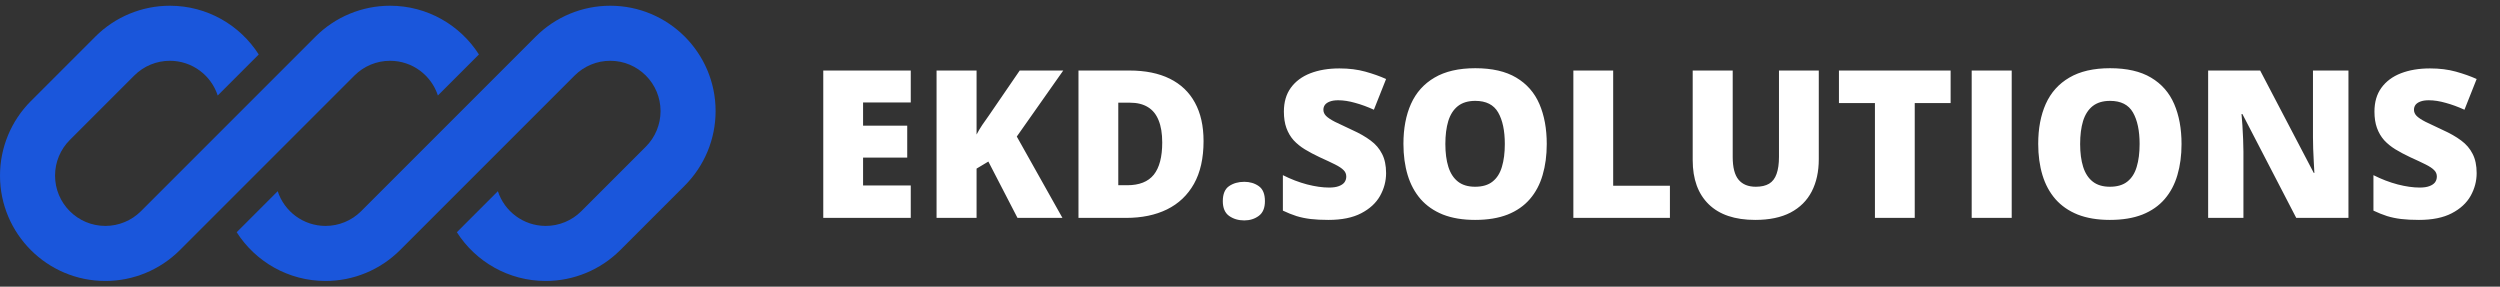<svg width="218" height="25" viewBox="0 0 218 25" fill="none" xmlns="http://www.w3.org/2000/svg">
<rect x="0" y="0" width="218" height="25" fill="#333333" stroke="none"/>
<g clip-path="url(#clip0_646_24936)">
<path d="M14.812 0.5C12.375 0.5 10.038 1.468 8.315 3.191L2.691 8.815C0.968 10.538 0 12.875 0 15.312C0 20.386 4.114 24.5 9.188 24.5C11.625 24.5 13.962 23.532 15.685 21.809L19.575 17.919C19.575 17.919 19.575 17.919 19.575 17.919L30.909 6.585C31.732 5.762 32.848 5.3 34.012 5.3C35.96 5.3 37.612 6.57 38.185 8.327L41.762 4.75C40.13 2.195 37.269 0.5 34.012 0.5C31.575 0.5 29.238 1.468 27.515 3.191L12.291 18.415C11.468 19.238 10.352 19.7 9.188 19.7C6.765 19.7 4.8 17.735 4.8 15.312C4.8 14.148 5.262 13.032 6.085 12.209L11.709 6.585C12.532 5.762 13.648 5.3 14.812 5.3C16.76 5.3 18.412 6.57 18.985 8.327L22.562 4.75C20.93 2.195 18.069 0.5 14.812 0.5Z" fill="#1A56DB"/>
<path d="M31.491 18.415C30.668 19.238 29.552 19.7 28.388 19.7C26.44 19.7 24.788 18.43 24.215 16.673L20.639 20.25C22.27 22.805 25.131 24.5 28.388 24.5C30.825 24.5 33.162 23.532 34.885 21.809L50.109 6.585C50.932 5.762 52.048 5.3 53.212 5.3C55.635 5.3 57.6 7.265 57.6 9.688C57.6 10.852 57.138 11.968 56.315 12.791L50.691 18.415C49.868 19.238 48.752 19.7 47.588 19.7C45.64 19.7 43.988 18.43 43.415 16.673L39.838 20.25C41.47 22.805 44.331 24.5 47.588 24.5C50.025 24.5 52.362 23.532 54.085 21.809L59.709 16.185C61.432 14.462 62.4 12.125 62.4 9.688C62.4 4.614 58.286 0.5 53.212 0.5C50.775 0.5 48.438 1.468 46.715 3.191L31.491 18.415Z" fill="#1A56DB"/>
</g>
<path d="M79.418 19H71.789V6.15H79.418V8.937H75.26V10.958H79.11V13.744H75.26V16.17H79.418V19ZM92.645 19H88.725L86.185 14.087L85.157 14.702V19H81.668V6.15H85.157V11.731C85.303 11.45 85.47 11.169 85.658 10.888C85.851 10.606 86.039 10.34 86.22 10.088L88.918 6.15H92.715L88.664 11.907L92.645 19ZM104.95 12.303C104.95 13.797 104.671 15.039 104.115 16.029C103.558 17.02 102.773 17.764 101.759 18.262C100.752 18.754 99.565 19 98.2 19H94.043V6.15H98.49C99.873 6.15 101.045 6.388 102.005 6.862C102.966 7.337 103.696 8.031 104.194 8.945C104.698 9.859 104.95 10.979 104.95 12.303ZM101.346 12.426C101.346 11.646 101.241 11.002 101.03 10.492C100.825 9.977 100.514 9.593 100.098 9.341C99.682 9.083 99.158 8.954 98.525 8.954H97.514V16.152H98.288C99.342 16.152 100.116 15.848 100.608 15.238C101.1 14.623 101.346 13.685 101.346 12.426ZM106.629 17.541C106.629 16.92 106.81 16.483 107.173 16.231C107.543 15.979 107.985 15.854 108.501 15.854C108.987 15.854 109.409 15.979 109.766 16.231C110.124 16.483 110.302 16.92 110.302 17.541C110.302 18.133 110.124 18.561 109.766 18.824C109.409 19.088 108.987 19.22 108.501 19.22C107.985 19.22 107.543 19.088 107.173 18.824C106.81 18.561 106.629 18.133 106.629 17.541ZM120.867 15.098C120.867 15.795 120.691 16.457 120.339 17.084C119.988 17.705 119.44 18.209 118.696 18.596C117.958 18.982 117.003 19.176 115.831 19.176C115.245 19.176 114.729 19.149 114.284 19.097C113.844 19.044 113.434 18.959 113.053 18.842C112.672 18.719 112.277 18.561 111.867 18.367V15.273C112.564 15.625 113.267 15.895 113.976 16.082C114.685 16.264 115.327 16.355 115.901 16.355C116.247 16.355 116.528 16.314 116.745 16.231C116.967 16.149 117.131 16.038 117.237 15.898C117.342 15.751 117.395 15.584 117.395 15.396C117.395 15.174 117.316 14.986 117.158 14.834C117.005 14.676 116.759 14.512 116.42 14.342C116.08 14.172 115.631 13.961 115.075 13.709C114.6 13.486 114.17 13.258 113.783 13.023C113.402 12.789 113.074 12.523 112.798 12.224C112.529 11.919 112.321 11.565 112.174 11.16C112.028 10.756 111.955 10.278 111.955 9.728C111.955 8.901 112.157 8.21 112.561 7.653C112.971 7.091 113.54 6.669 114.266 6.388C114.999 6.106 115.842 5.966 116.797 5.966C117.635 5.966 118.388 6.06 119.056 6.247C119.73 6.435 120.334 6.648 120.867 6.889L119.803 9.569C119.253 9.317 118.711 9.118 118.177 8.972C117.644 8.819 117.149 8.743 116.692 8.743C116.393 8.743 116.147 8.781 115.954 8.857C115.766 8.928 115.626 9.024 115.532 9.147C115.444 9.271 115.4 9.411 115.4 9.569C115.4 9.769 115.476 9.947 115.629 10.105C115.787 10.264 116.047 10.437 116.411 10.624C116.78 10.806 117.281 11.043 117.914 11.336C118.541 11.617 119.074 11.922 119.513 12.25C119.953 12.572 120.287 12.962 120.515 13.419C120.75 13.87 120.867 14.43 120.867 15.098ZM134.877 12.558C134.877 13.548 134.756 14.45 134.516 15.265C134.282 16.073 133.913 16.77 133.409 17.356C132.905 17.942 132.257 18.394 131.466 18.71C130.675 19.02 129.729 19.176 128.628 19.176C127.549 19.176 126.615 19.02 125.824 18.71C125.039 18.394 124.391 17.945 123.881 17.365C123.372 16.779 122.994 16.079 122.748 15.265C122.502 14.45 122.379 13.542 122.379 12.54C122.379 11.204 122.598 10.044 123.038 9.06C123.483 8.069 124.169 7.305 125.094 6.766C126.02 6.221 127.204 5.948 128.645 5.948C130.11 5.948 131.299 6.221 132.213 6.766C133.133 7.311 133.807 8.078 134.235 9.068C134.663 10.059 134.877 11.222 134.877 12.558ZM126.035 12.558C126.035 13.331 126.123 13.996 126.298 14.553C126.474 15.109 126.753 15.537 127.133 15.836C127.514 16.135 128.012 16.284 128.628 16.284C129.266 16.284 129.773 16.135 130.148 15.836C130.529 15.537 130.801 15.109 130.965 14.553C131.135 13.996 131.22 13.331 131.22 12.558C131.22 11.398 131.027 10.48 130.64 9.807C130.254 9.133 129.588 8.796 128.645 8.796C128.018 8.796 127.511 8.948 127.125 9.253C126.744 9.558 126.465 9.991 126.29 10.554C126.12 11.116 126.035 11.784 126.035 12.558ZM137.197 19V6.15H140.669V16.196H145.617V19H137.197ZM158.598 6.15V13.885C158.598 14.963 158.393 15.9 157.983 16.697C157.573 17.488 156.958 18.101 156.137 18.534C155.317 18.962 154.289 19.176 153.052 19.176C151.283 19.176 149.932 18.722 149.001 17.814C148.069 16.905 147.603 15.622 147.603 13.964V6.15H151.092V13.691C151.092 14.6 151.262 15.259 151.602 15.669C151.942 16.079 152.443 16.284 153.105 16.284C153.58 16.284 153.966 16.196 154.265 16.02C154.564 15.839 154.781 15.555 154.916 15.168C155.056 14.781 155.127 14.283 155.127 13.674V6.15H158.598ZM166.965 19H163.494V8.989H160.356V6.15H170.094V8.989H166.965V19ZM171.931 19V6.15H175.421V19H171.931ZM190.23 12.558C190.23 13.548 190.11 14.45 189.87 15.265C189.635 16.073 189.266 16.77 188.762 17.356C188.258 17.942 187.611 18.394 186.82 18.71C186.029 19.02 185.083 19.176 183.981 19.176C182.903 19.176 181.968 19.02 181.177 18.71C180.392 18.394 179.745 17.945 179.235 17.365C178.725 16.779 178.347 16.079 178.101 15.265C177.855 14.45 177.732 13.542 177.732 12.54C177.732 11.204 177.952 10.044 178.391 9.06C178.837 8.069 179.522 7.305 180.448 6.766C181.374 6.221 182.557 5.948 183.999 5.948C185.463 5.948 186.653 6.221 187.567 6.766C188.487 7.311 189.161 8.078 189.588 9.068C190.016 10.059 190.23 11.222 190.23 12.558ZM181.388 12.558C181.388 13.331 181.476 13.996 181.652 14.553C181.828 15.109 182.106 15.537 182.487 15.836C182.868 16.135 183.366 16.284 183.981 16.284C184.62 16.284 185.127 16.135 185.502 15.836C185.882 15.537 186.155 15.109 186.319 14.553C186.489 13.996 186.574 13.331 186.574 12.558C186.574 11.398 186.38 10.48 185.994 9.807C185.607 9.133 184.942 8.796 183.999 8.796C183.372 8.796 182.865 8.948 182.478 9.253C182.097 9.558 181.819 9.991 181.643 10.554C181.473 11.116 181.388 11.784 181.388 12.558ZM204.785 19H200.232L195.539 9.947H195.46C195.489 10.223 195.515 10.554 195.539 10.94C195.562 11.327 195.583 11.723 195.6 12.127C195.618 12.525 195.627 12.886 195.627 13.208V19H192.55V6.15H197.086L201.761 15.08H201.814C201.796 14.799 201.779 14.474 201.761 14.104C201.744 13.729 201.726 13.352 201.709 12.971C201.697 12.59 201.691 12.253 201.691 11.96V6.15H204.785V19ZM215.964 15.098C215.964 15.795 215.789 16.457 215.437 17.084C215.086 17.705 214.538 18.209 213.794 18.596C213.055 18.982 212.1 19.176 210.928 19.176C210.342 19.176 209.827 19.149 209.381 19.097C208.942 19.044 208.532 18.959 208.151 18.842C207.77 18.719 207.375 18.561 206.964 18.367V15.273C207.662 15.625 208.365 15.895 209.074 16.082C209.783 16.264 210.424 16.355 210.999 16.355C211.344 16.355 211.626 16.314 211.842 16.231C212.065 16.149 212.229 16.038 212.335 15.898C212.44 15.751 212.493 15.584 212.493 15.396C212.493 15.174 212.414 14.986 212.255 14.834C212.103 14.676 211.857 14.512 211.517 14.342C211.177 14.172 210.729 13.961 210.172 13.709C209.698 13.486 209.267 13.258 208.88 13.023C208.5 12.789 208.171 12.523 207.896 12.224C207.627 11.919 207.419 11.565 207.272 11.16C207.126 10.756 207.052 10.278 207.052 9.728C207.052 8.901 207.254 8.21 207.659 7.653C208.069 7.091 208.637 6.669 209.364 6.388C210.096 6.106 210.94 5.966 211.895 5.966C212.733 5.966 213.486 6.06 214.154 6.247C214.828 6.435 215.431 6.648 215.964 6.889L214.901 9.569C214.35 9.317 213.808 9.118 213.275 8.972C212.742 8.819 212.247 8.743 211.79 8.743C211.491 8.743 211.245 8.781 211.051 8.857C210.864 8.928 210.723 9.024 210.629 9.147C210.542 9.271 210.498 9.411 210.498 9.569C210.498 9.769 210.574 9.947 210.726 10.105C210.884 10.264 211.145 10.437 211.508 10.624C211.878 10.806 212.379 11.043 213.011 11.336C213.638 11.617 214.171 11.922 214.611 12.25C215.05 12.572 215.384 12.962 215.613 13.419C215.847 13.87 215.964 14.43 215.964 15.098Z" fill="white"/>
<defs>
<clipPath id="clip0_646_24936">
<rect width="62.4" height="24" fill="white" transform="translate(0 0.5)"/>
</clipPath>
</defs>
</svg>

